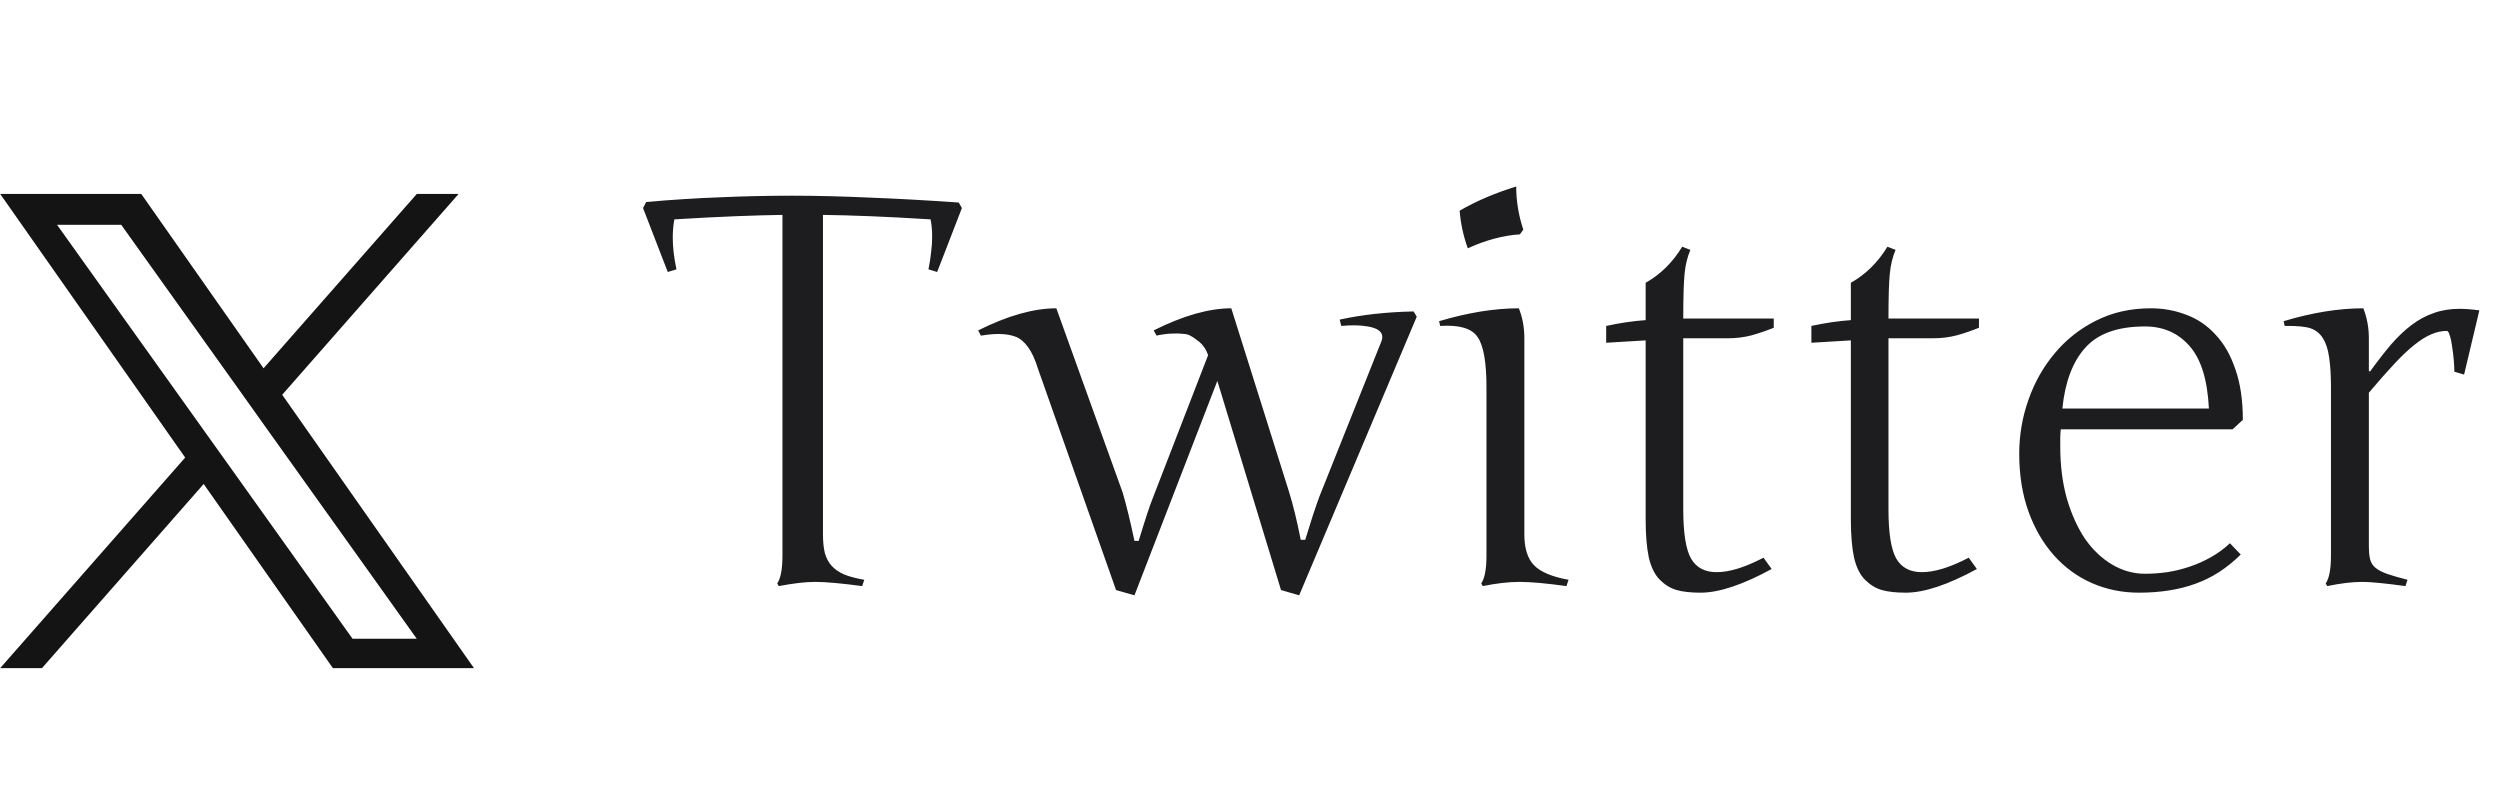 <svg width="116" height="37" viewBox="0 0 116 37" fill="none" xmlns="http://www.w3.org/2000/svg">
<path d="M29.983 9.373C31.171 9.267 32.323 9.194 33.438 9.153C34.553 9.104 35.655 9.08 36.746 9.08C37.836 9.08 39.02 9.109 40.298 9.166C41.576 9.214 42.971 9.292 44.485 9.397L44.632 9.654L43.484 12.62L43.081 12.498C43.138 12.213 43.179 11.949 43.203 11.705C43.236 11.452 43.252 11.216 43.252 10.997C43.252 10.695 43.228 10.423 43.179 10.179C42.145 10.114 41.214 10.065 40.383 10.032C39.562 10 38.829 9.979 38.186 9.971V24.803C38.186 25.136 38.215 25.421 38.272 25.657C38.337 25.893 38.443 26.093 38.589 26.255C38.736 26.418 38.931 26.552 39.175 26.658C39.419 26.756 39.728 26.837 40.103 26.902L40.005 27.195C39.517 27.13 39.094 27.081 38.736 27.049C38.377 27.016 38.076 27 37.832 27C37.604 27 37.348 27.016 37.063 27.049C36.786 27.081 36.477 27.13 36.136 27.195L36.062 27.073C36.225 26.837 36.306 26.406 36.306 25.779V9.971C35.688 9.979 34.964 10 34.133 10.032C33.303 10.065 32.355 10.114 31.289 10.179C31.241 10.447 31.216 10.732 31.216 11.033C31.216 11.464 31.273 11.953 31.387 12.498L30.984 12.62L29.837 9.654L29.983 9.373ZM60.281 27.623L59.439 27.378L56.485 17.674L52.639 27.623L51.785 27.378L48.159 17.1C48.029 16.677 47.875 16.343 47.696 16.099C47.517 15.855 47.325 15.696 47.122 15.623C46.926 15.55 46.707 15.509 46.463 15.501C46.227 15.485 45.909 15.509 45.511 15.574L45.388 15.33C46.756 14.646 47.964 14.305 49.014 14.305L52.09 22.85C52.261 23.427 52.444 24.176 52.639 25.096H52.835C53.136 24.103 53.352 23.448 53.482 23.13L56.057 16.477C55.96 16.209 55.825 16.006 55.654 15.867C55.484 15.729 55.333 15.627 55.203 15.562C55.13 15.521 55.02 15.497 54.873 15.489C54.735 15.473 54.589 15.468 54.434 15.477C54.287 15.477 54.141 15.489 53.994 15.513C53.856 15.53 53.746 15.55 53.665 15.574L53.531 15.33C54.898 14.646 56.098 14.305 57.132 14.305L59.805 22.801C60 23.427 60.183 24.176 60.354 25.047H60.562C60.814 24.217 61.03 23.558 61.209 23.069L64.09 15.855C64.171 15.66 64.151 15.501 64.029 15.379C63.907 15.257 63.691 15.175 63.382 15.135C63.072 15.086 62.69 15.082 62.234 15.123L62.161 14.83C63.203 14.602 64.346 14.476 65.591 14.451L65.737 14.695L60.281 27.623ZM68.972 17.955C68.972 16.799 68.834 16.026 68.557 15.635C68.289 15.236 67.711 15.066 66.824 15.123L66.775 14.903C68.118 14.504 69.351 14.305 70.474 14.305C70.645 14.728 70.73 15.192 70.73 15.696V24.803C70.73 25.446 70.881 25.922 71.182 26.231C71.483 26.54 72.016 26.764 72.781 26.902L72.683 27.195C71.748 27.065 71.023 27 70.51 27C70.006 27 69.436 27.065 68.802 27.195L68.728 27.073C68.891 26.837 68.972 26.406 68.972 25.779V17.955ZM67.727 9.776C68.5 9.328 69.375 8.954 70.352 8.653C70.352 9.328 70.462 9.996 70.681 10.655L70.523 10.874C69.75 10.923 68.944 11.139 68.106 11.521C67.902 10.96 67.776 10.378 67.727 9.776ZM78.103 23.631C78.103 24.738 78.225 25.503 78.469 25.926C78.714 26.341 79.108 26.548 79.654 26.548C80.248 26.548 80.972 26.325 81.826 25.877L82.205 26.402C80.862 27.134 79.763 27.5 78.909 27.5C78.453 27.5 78.083 27.46 77.798 27.378C77.513 27.297 77.253 27.138 77.017 26.902C76.781 26.666 76.61 26.32 76.504 25.865C76.406 25.401 76.358 24.803 76.358 24.07V15.794L74.527 15.904V15.123C75.169 14.984 75.78 14.895 76.358 14.854V13.121C77.049 12.73 77.615 12.172 78.054 11.448L78.433 11.595C78.294 11.92 78.205 12.29 78.164 12.706C78.124 13.113 78.103 13.804 78.103 14.781H82.302V15.208C81.961 15.346 81.615 15.464 81.265 15.562C80.915 15.652 80.553 15.696 80.178 15.696H78.103V23.631ZM87.625 23.631C87.625 24.738 87.747 25.503 87.991 25.926C88.235 26.341 88.63 26.548 89.175 26.548C89.769 26.548 90.493 26.325 91.348 25.877L91.726 26.402C90.383 27.134 89.285 27.5 88.43 27.5C87.975 27.5 87.604 27.46 87.32 27.378C87.035 27.297 86.774 27.138 86.538 26.902C86.302 26.666 86.131 26.32 86.026 25.865C85.928 25.401 85.879 24.803 85.879 24.07V15.794L84.048 15.904V15.123C84.691 14.984 85.301 14.895 85.879 14.854V13.121C86.571 12.73 87.136 12.172 87.576 11.448L87.954 11.595C87.816 11.92 87.727 12.29 87.686 12.706C87.645 13.113 87.625 13.804 87.625 14.781H91.824V15.208C91.482 15.346 91.136 15.464 90.786 15.562C90.436 15.652 90.074 15.696 89.7 15.696H87.625V23.631ZM93.692 21.055C93.692 20.192 93.834 19.358 94.119 18.553C94.404 17.739 94.811 17.019 95.34 16.392C95.869 15.757 96.507 15.253 97.256 14.878C98.013 14.496 98.859 14.305 99.795 14.305C100.381 14.305 100.934 14.406 101.455 14.61C101.976 14.805 102.428 15.114 102.81 15.538C103.201 15.953 103.506 16.49 103.726 17.149C103.954 17.8 104.068 18.577 104.068 19.48L103.592 19.92H95.62C95.604 20.058 95.596 20.192 95.596 20.323C95.596 20.453 95.596 20.583 95.596 20.713C95.596 21.6 95.698 22.406 95.901 23.13C96.113 23.855 96.394 24.477 96.743 24.998C97.102 25.511 97.521 25.91 98.001 26.194C98.481 26.479 98.99 26.622 99.527 26.622C99.868 26.622 100.214 26.597 100.564 26.548C100.922 26.491 101.268 26.406 101.602 26.292C101.944 26.178 102.273 26.032 102.591 25.852C102.908 25.674 103.201 25.458 103.469 25.206L103.97 25.73C103.327 26.365 102.627 26.817 101.87 27.085C101.114 27.362 100.239 27.5 99.246 27.5C98.465 27.5 97.732 27.35 97.049 27.049C96.373 26.748 95.787 26.316 95.291 25.755C94.794 25.193 94.404 24.518 94.119 23.729C93.834 22.931 93.692 22.04 93.692 21.055ZM99.527 15.147C98.265 15.147 97.342 15.477 96.756 16.136C96.17 16.787 95.816 17.727 95.694 18.956H102.493C102.428 17.621 102.127 16.652 101.59 16.05C101.061 15.448 100.373 15.147 99.527 15.147ZM108.157 17.955C108.157 17.409 108.128 16.954 108.072 16.587C108.023 16.221 107.929 15.928 107.791 15.709C107.661 15.489 107.477 15.334 107.241 15.245C107.005 15.155 106.594 15.114 106.009 15.123L105.96 14.903C107.286 14.504 108.519 14.305 109.658 14.305C109.829 14.736 109.915 15.2 109.915 15.696V17.198L109.964 17.247C110.305 16.775 110.631 16.355 110.94 15.989C111.258 15.623 111.579 15.318 111.905 15.074C112.23 14.83 112.572 14.646 112.93 14.524C113.288 14.394 113.687 14.329 114.126 14.329C114.403 14.329 114.708 14.354 115.042 14.402L114.334 17.381L113.882 17.247C113.882 17.125 113.874 16.958 113.858 16.746C113.841 16.535 113.817 16.327 113.784 16.123C113.76 15.912 113.723 15.733 113.675 15.586C113.634 15.432 113.585 15.354 113.528 15.354C113.292 15.354 113.052 15.407 112.808 15.513C112.572 15.611 112.311 15.774 112.027 16.002C111.742 16.229 111.428 16.526 111.087 16.893C110.745 17.259 110.354 17.702 109.915 18.223V25.328C109.915 25.588 109.935 25.8 109.976 25.962C110.017 26.117 110.102 26.247 110.232 26.353C110.362 26.459 110.545 26.552 110.781 26.634C111.017 26.715 111.327 26.805 111.709 26.902L111.612 27.195C111.14 27.13 110.737 27.081 110.403 27.049C110.078 27.016 109.813 27 109.61 27C109.146 27 108.605 27.065 107.986 27.195L107.913 27.073C108.076 26.837 108.157 26.406 108.157 25.779V17.955Z" fill="#1D1D1F"/>
<path d="M13.094 18.317L21.278 9H19.339L12.229 17.088L6.555 9H0.009L8.592 21.231L0.009 31H1.948L9.451 22.457L15.445 31H21.991L13.094 18.317ZM10.437 21.338L9.566 20.12L2.648 10.432H5.626L11.212 18.253L12.079 19.472L19.338 29.638H16.359L10.437 21.338Z" fill="#141414"/>
</svg>
